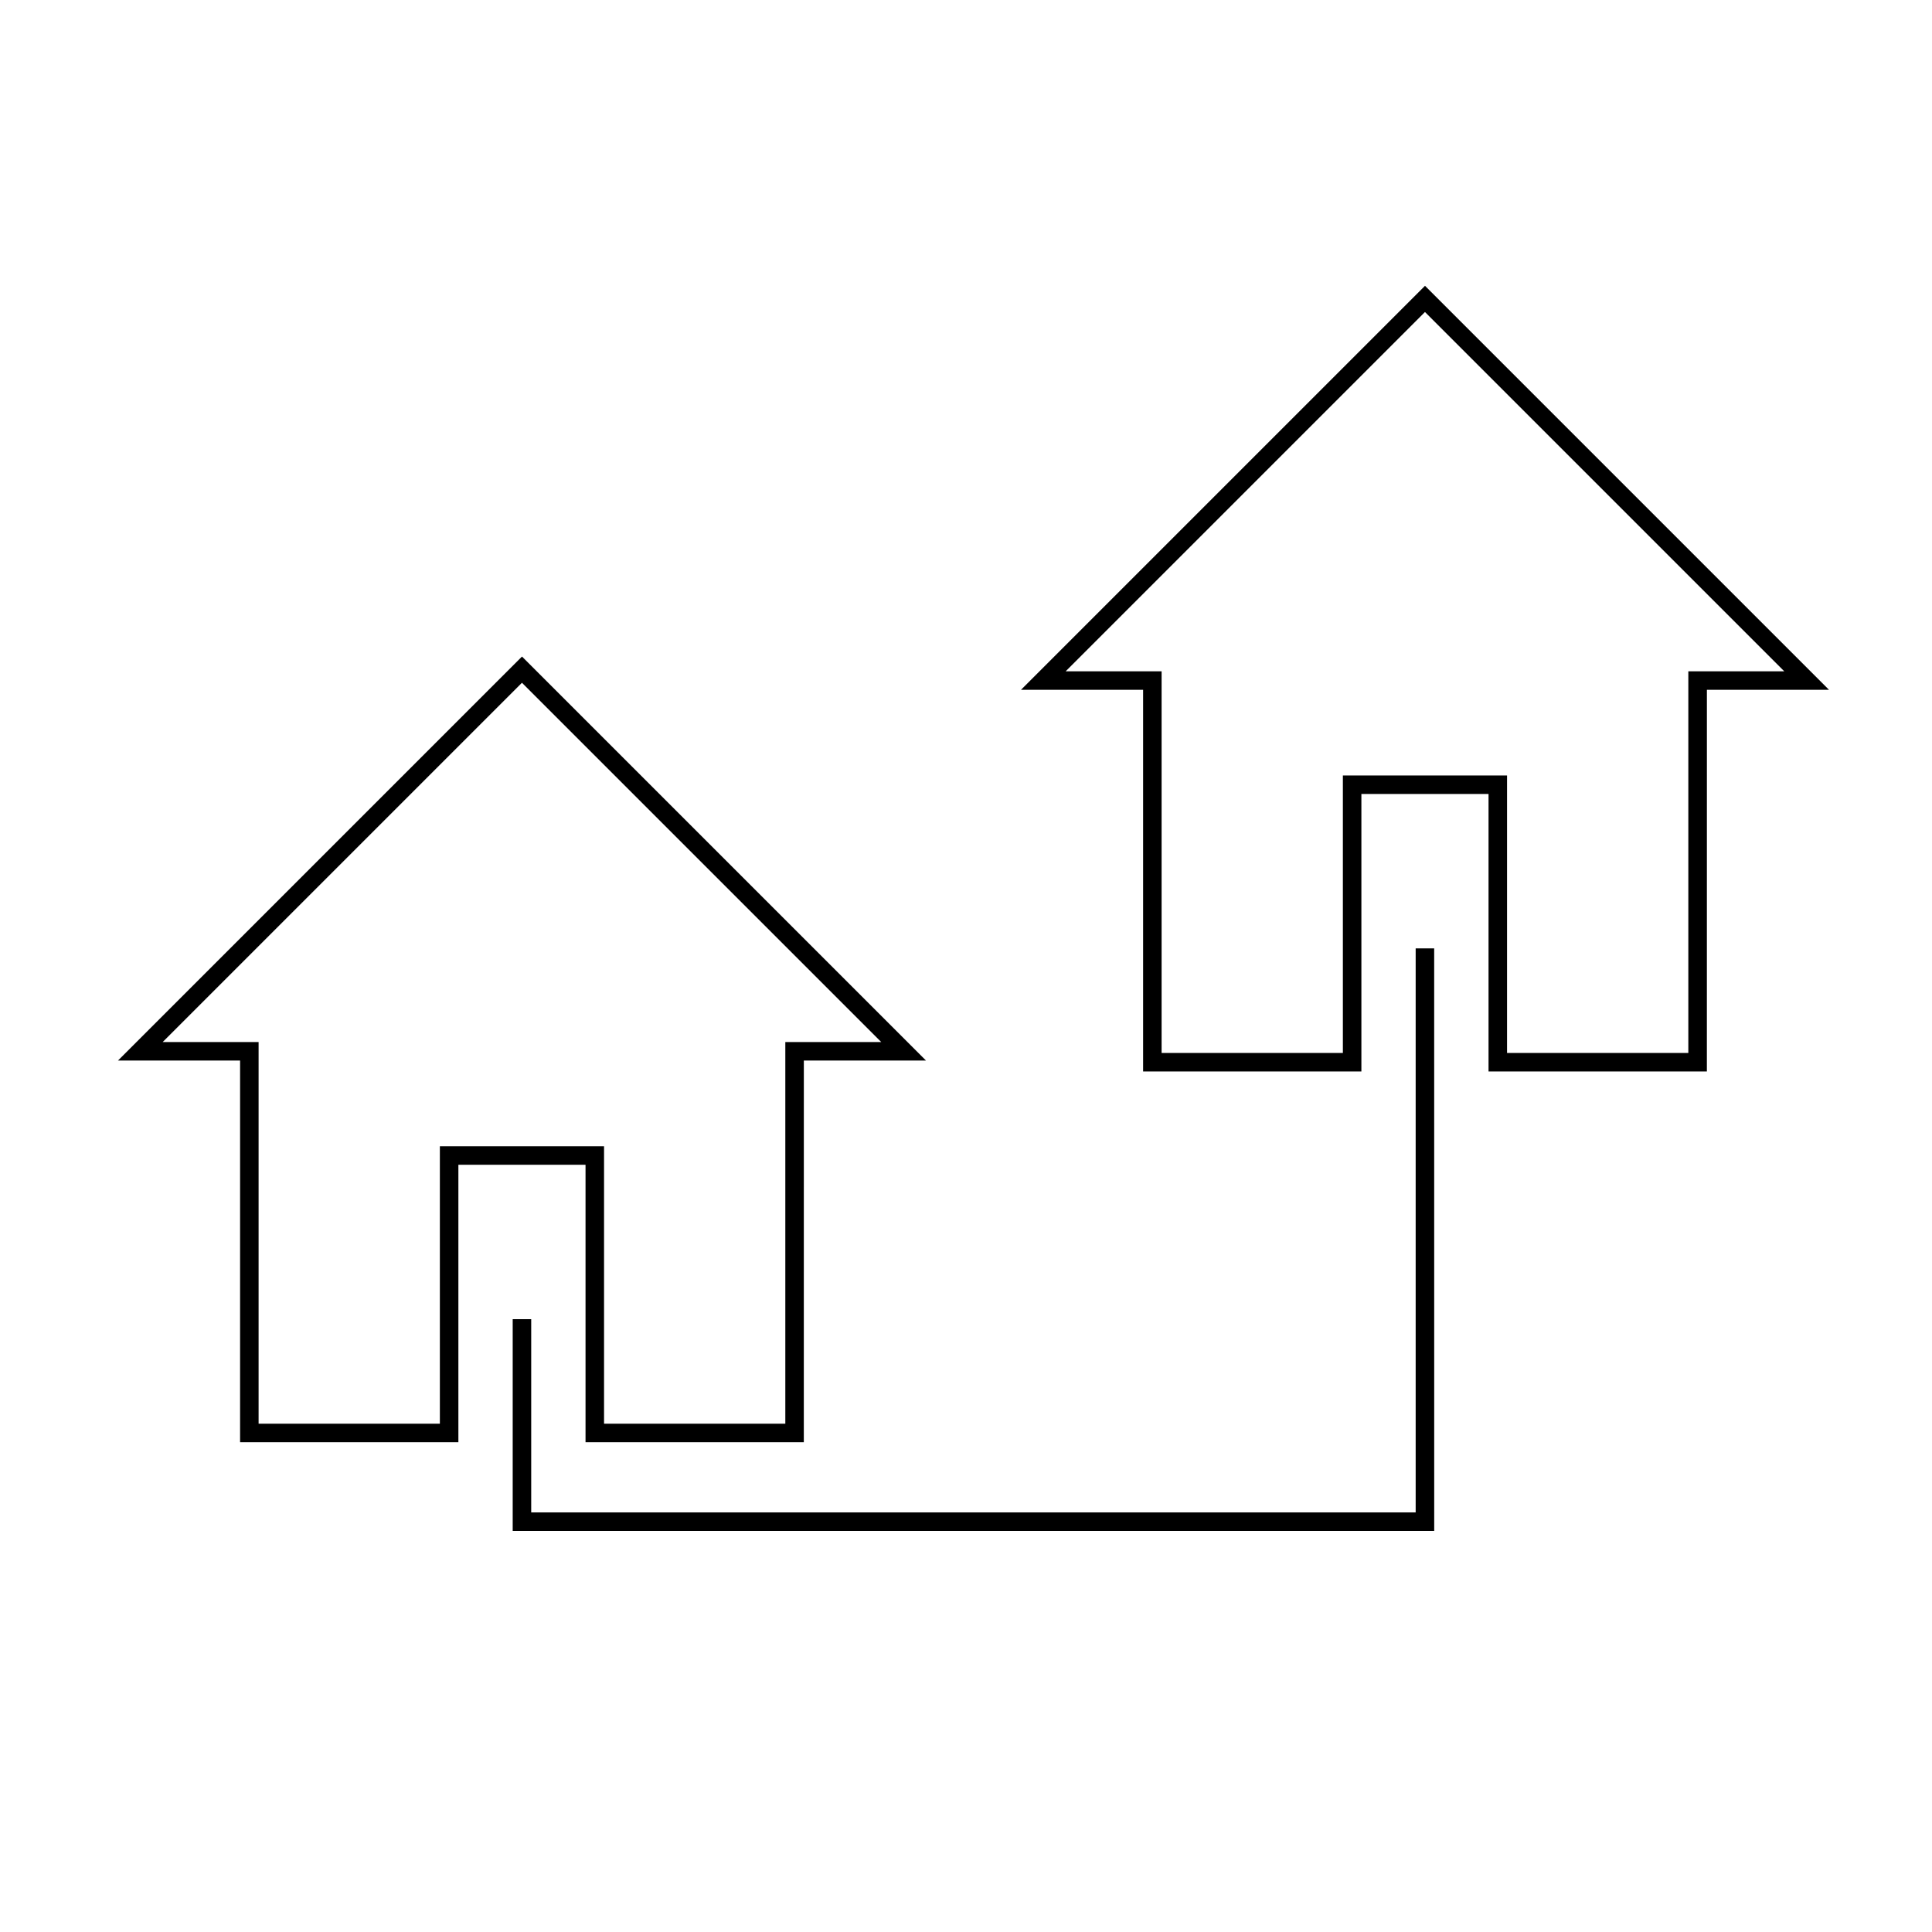 <?xml version="1.0" encoding="UTF-8"?>
<!-- Uploaded to: ICON Repo, www.svgrepo.com, Generator: ICON Repo Mixer Tools -->
<svg fill="#000000" width="800px" height="800px" version="1.1" viewBox="144 144 512 512" xmlns="http://www.w3.org/2000/svg">
 <g>
  <path d="m357.02 526.2h-57.848v-73.527h-33.695v73.527h-57.852v-101.14h-32.363l107.07-107.07 107.07 107.07h-32.375zm-52.941-4.902h48.039v-101.14h25.426l-95.219-95.219-95.219 95.219h25.426v101.14h48.039v-73.531h43.508z"/>
  <path d="m596.33 427.95h-57.852v-73.535h-33.695v73.535h-57.848v-101.14h-32.363l107.07-107.07 107.07 107.07h-32.363l-0.008 101.14zm-52.945-4.906h48.039v-101.14h25.426l-95.219-95.219-95.219 95.219h25.426v101.14h48.039v-73.539h43.508z"/>
  <path d="m524.08 549.71h-244.21v-56.113h4.906v51.207h234.39v-149.47h4.906z"/>
 </g>
</svg>